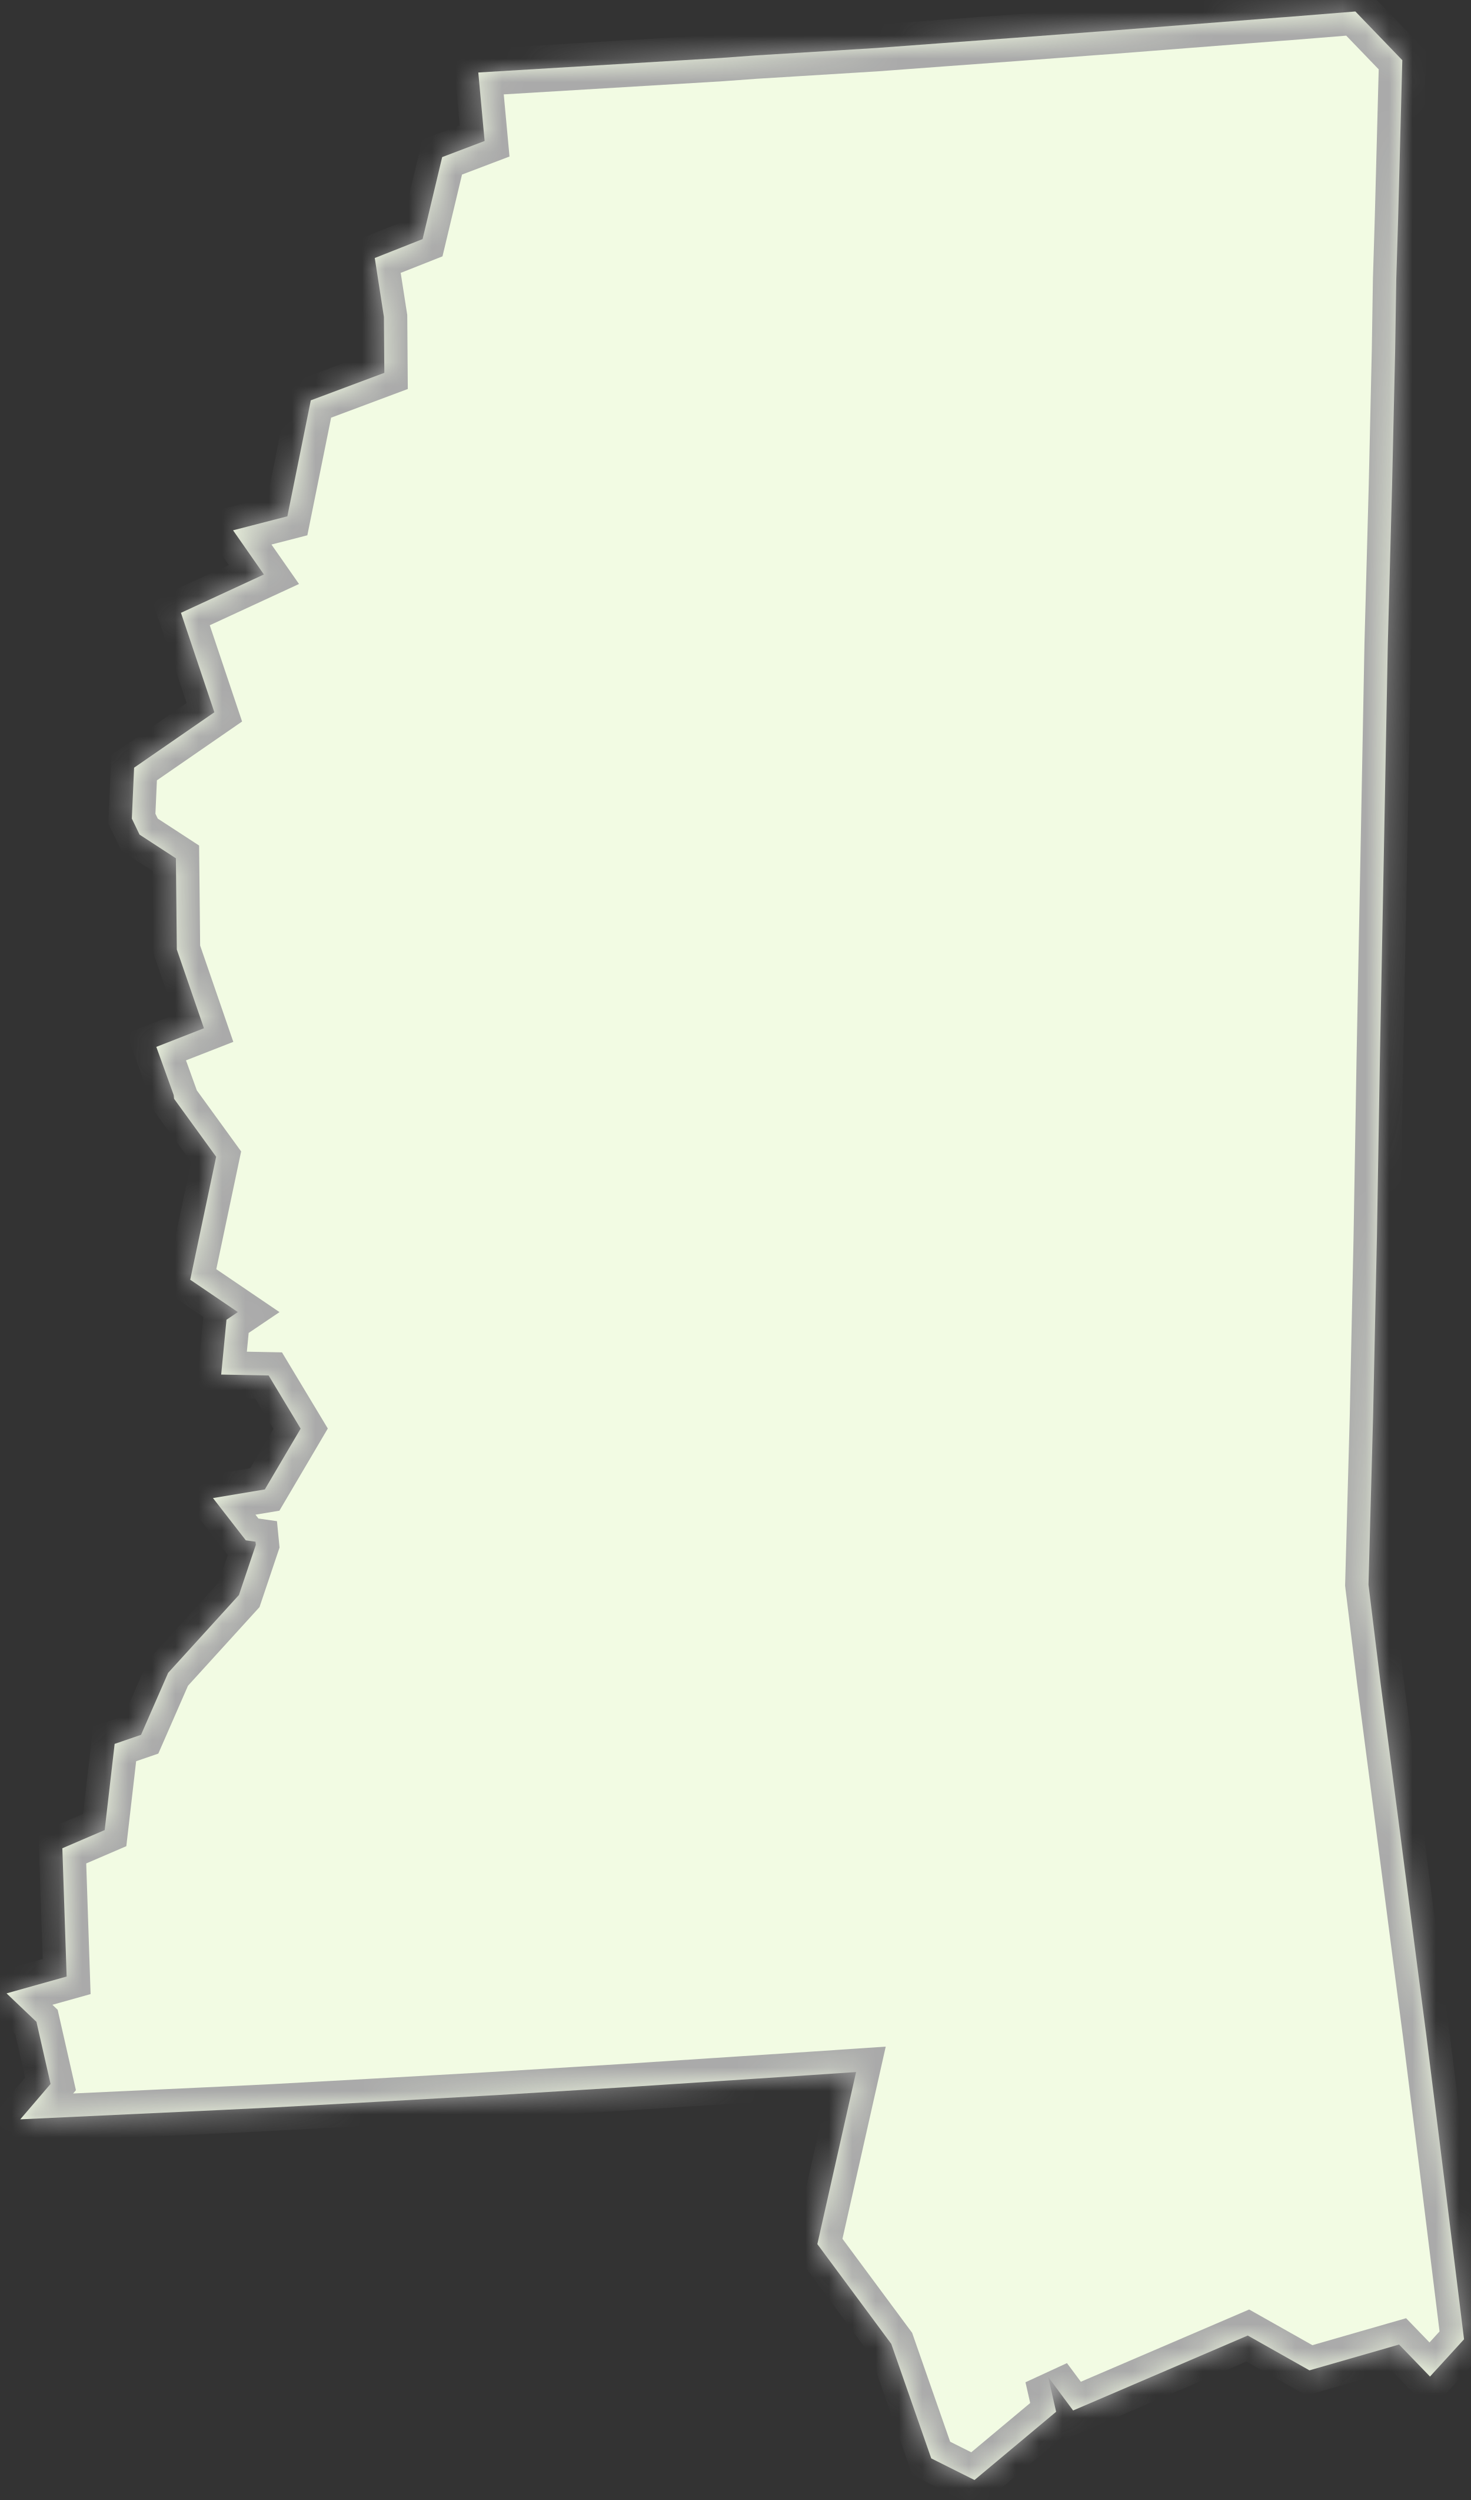 ﻿<?xml version="1.0" encoding="utf-8"?>
<svg version="1.1" xmlns:xlink="http://www.w3.org/1999/xlink" width="63px" height="107px" xmlns="http://www.w3.org/2000/svg">
  <rect width="100%" height="100%" fill="#333333" stroke="none"/>
  <defs>
    <mask fill="white" id="clip2465">
      <path d="M 43.501 1.615  L 46.965 1.355  L 47.609 1.308  L 54.836 0.747  L 55.149 0.725  L 58.048 0.491  L 60.058 2.576  L 59.879 9.346  L 59.8 11.931  L 59.751 15.028  L 59.635 20.138  L 59.621 20.751  L 59.437 27.581  L 59.35 32.173  L 59.249 37.516  L 59.124 43.979  L 59.098 45.331  L 58.97 52.957  L 58.845 58.813  L 58.808 60.572  L 58.61 67.823  L 59.126 72.03  L 59.859 77.651  L 60.751 84.54  L 61.076 87.028  L 61.779 92.657  L 62.702 100.12  L 61.244 101.716  L 59.919 100.346  L 56.081 101.45  L 53.439 99.96  L 45.959 103.168  L 44.894 101.738  L 45.232 103.223  L 41.736 106.144  L 39.883 105.218  L 38.171 100.318  L 35.005 96.047  L 36.664 88.683  L 34.647 88.818  L 26.701 89.337  L 25.06 89.438  L 21.297 89.668  L 20.934 89.688  L 16.081 89.96  L 11.691 90.199  L 9.509 90.305  L 0.868 90.707  L 2.165 89.192  L 1.561 86.534  L 0.28 85.316  L 2.854 84.595  L 2.67 79.105  L 4.483 78.326  L 4.91 74.638  L 6.04 74.25  L 7.201 71.597  L 10.233 68.266  L 10.956 66.118  L 10.943 65.985  L 10.528 65.926  L 9.121 64.117  L 11.342 63.747  L 12.875 61.145  L 11.505 58.87  L 9.472 58.831  L 9.7 56.484  L 10.186 56.156  L 8.146 54.772  L 9.257 49.509  L 7.455 47.027  L 7.439 46.869  L 6.694 44.806  L 8.734 44.009  L 7.573 40.64  L 7.533 36.735  L 5.976 35.721  L 5.646 35.035  L 5.743 32.857  L 9.18 30.485  L 7.75 26.229  L 11.302 24.588  L 9.998 22.721  L 9.984 22.696  L 12.307 22.098  L 13.311 17.134  L 16.46 15.957  L 16.442 13.562  L 16.05 11.043  L 18.099 10.233  L 18.937 6.724  L 20.755 6.034  L 20.484 3.103  L 30.904 2.478  L 32.331 2.374  L 37.531 2.055  L 40.279 1.851  L 43.501 1.615  Z " fill-rule="evenodd" />
    </mask>
  </defs>
  <g transform="matrix(1 0 0 1 -1001 -364 )">
    <path d="M 43.501 1.615  L 46.965 1.355  L 47.609 1.308  L 54.836 0.747  L 55.149 0.725  L 58.048 0.491  L 60.058 2.576  L 59.879 9.346  L 59.8 11.931  L 59.751 15.028  L 59.635 20.138  L 59.621 20.751  L 59.437 27.581  L 59.35 32.173  L 59.249 37.516  L 59.124 43.979  L 59.098 45.331  L 58.97 52.957  L 58.845 58.813  L 58.808 60.572  L 58.61 67.823  L 59.126 72.03  L 59.859 77.651  L 60.751 84.54  L 61.076 87.028  L 61.779 92.657  L 62.702 100.12  L 61.244 101.716  L 59.919 100.346  L 56.081 101.45  L 53.439 99.96  L 45.959 103.168  L 44.894 101.738  L 45.232 103.223  L 41.736 106.144  L 39.883 105.218  L 38.171 100.318  L 35.005 96.047  L 36.664 88.683  L 34.647 88.818  L 26.701 89.337  L 25.06 89.438  L 21.297 89.668  L 20.934 89.688  L 16.081 89.96  L 11.691 90.199  L 9.509 90.305  L 0.868 90.707  L 2.165 89.192  L 1.561 86.534  L 0.28 85.316  L 2.854 84.595  L 2.67 79.105  L 4.483 78.326  L 4.91 74.638  L 6.04 74.25  L 7.201 71.597  L 10.233 68.266  L 10.956 66.118  L 10.943 65.985  L 10.528 65.926  L 9.121 64.117  L 11.342 63.747  L 12.875 61.145  L 11.505 58.87  L 9.472 58.831  L 9.7 56.484  L 10.186 56.156  L 8.146 54.772  L 9.257 49.509  L 7.455 47.027  L 7.439 46.869  L 6.694 44.806  L 8.734 44.009  L 7.573 40.64  L 7.533 36.735  L 5.976 35.721  L 5.646 35.035  L 5.743 32.857  L 9.18 30.485  L 7.75 26.229  L 11.302 24.588  L 9.998 22.721  L 9.984 22.696  L 12.307 22.098  L 13.311 17.134  L 16.46 15.957  L 16.442 13.562  L 16.05 11.043  L 18.099 10.233  L 18.937 6.724  L 20.755 6.034  L 20.484 3.103  L 30.904 2.478  L 32.331 2.374  L 37.531 2.055  L 40.279 1.851  L 43.501 1.615  Z " fill-rule="nonzero" fill="#f2fbe3" stroke="none" transform="matrix(1 0 0 1 1001 364 )" />
    <path d="M 43.501 1.615  L 46.965 1.355  L 47.609 1.308  L 54.836 0.747  L 55.149 0.725  L 58.048 0.491  L 60.058 2.576  L 59.879 9.346  L 59.8 11.931  L 59.751 15.028  L 59.635 20.138  L 59.621 20.751  L 59.437 27.581  L 59.35 32.173  L 59.249 37.516  L 59.124 43.979  L 59.098 45.331  L 58.97 52.957  L 58.845 58.813  L 58.808 60.572  L 58.61 67.823  L 59.126 72.03  L 59.859 77.651  L 60.751 84.54  L 61.076 87.028  L 61.779 92.657  L 62.702 100.12  L 61.244 101.716  L 59.919 100.346  L 56.081 101.45  L 53.439 99.96  L 45.959 103.168  L 44.894 101.738  L 45.232 103.223  L 41.736 106.144  L 39.883 105.218  L 38.171 100.318  L 35.005 96.047  L 36.664 88.683  L 34.647 88.818  L 26.701 89.337  L 25.06 89.438  L 21.297 89.668  L 20.934 89.688  L 16.081 89.96  L 11.691 90.199  L 9.509 90.305  L 0.868 90.707  L 2.165 89.192  L 1.561 86.534  L 0.28 85.316  L 2.854 84.595  L 2.67 79.105  L 4.483 78.326  L 4.91 74.638  L 6.04 74.25  L 7.201 71.597  L 10.233 68.266  L 10.956 66.118  L 10.943 65.985  L 10.528 65.926  L 9.121 64.117  L 11.342 63.747  L 12.875 61.145  L 11.505 58.87  L 9.472 58.831  L 9.7 56.484  L 10.186 56.156  L 8.146 54.772  L 9.257 49.509  L 7.455 47.027  L 7.439 46.869  L 6.694 44.806  L 8.734 44.009  L 7.573 40.64  L 7.533 36.735  L 5.976 35.721  L 5.646 35.035  L 5.743 32.857  L 9.18 30.485  L 7.75 26.229  L 11.302 24.588  L 9.998 22.721  L 9.984 22.696  L 12.307 22.098  L 13.311 17.134  L 16.46 15.957  L 16.442 13.562  L 16.05 11.043  L 18.099 10.233  L 18.937 6.724  L 20.755 6.034  L 20.484 3.103  L 30.904 2.478  L 32.331 2.374  L 37.531 2.055  L 40.279 1.851  L 43.501 1.615  Z " stroke-width="2" stroke="#aaaaaa" fill="none" transform="matrix(1 0 0 1 1001 364 )" mask="url(#clip2465)" />
  </g>
</svg>